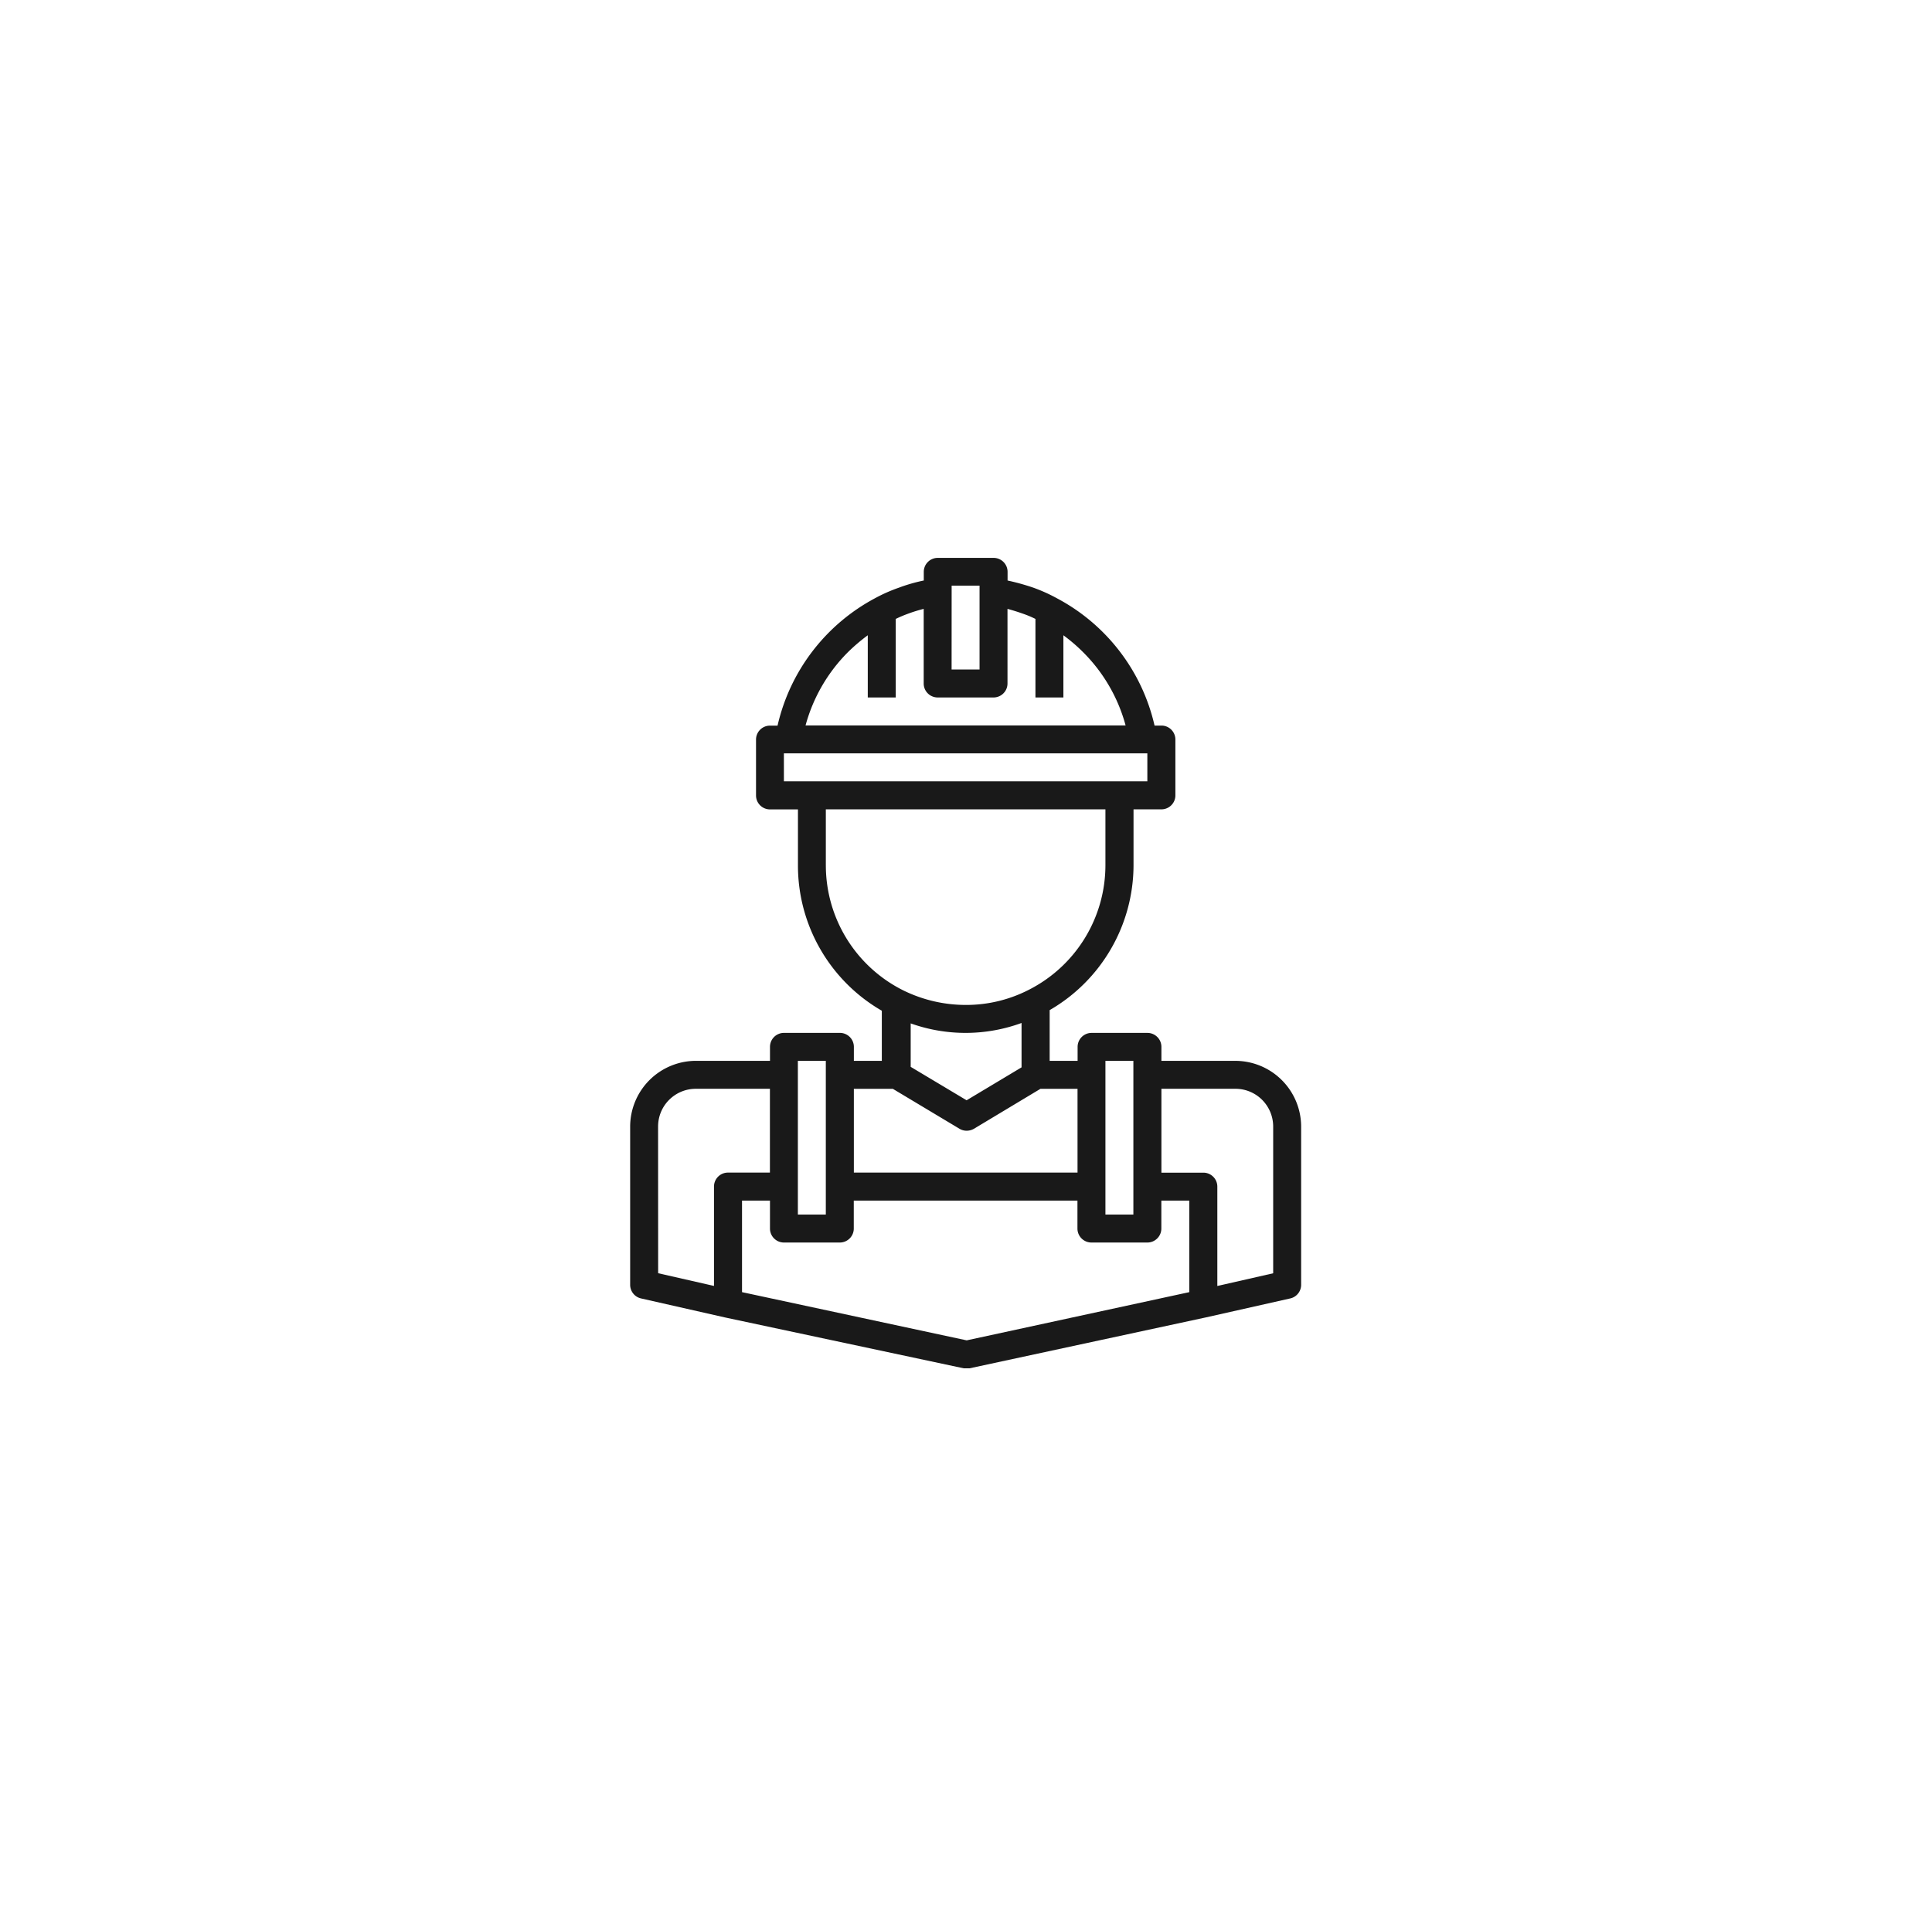 <?xml version="1.0" encoding="UTF-8"?>
<svg xmlns="http://www.w3.org/2000/svg" xmlns:v="https://vecta.io/nano" width="134.921" height="134.833">
  <path d="M58.648 72.149h-3.9c-.539 0-.976.437-.976.976v.976h-5.174a4.6 4.6 0 0 0-4.591 4.589v11.031c-.011.465.307.874.761.976l5.857 1.327 16.674 3.554h.41l16.538-3.563 5.857-1.318h0c.454-.102.772-.511.761-.976V78.69a4.6 4.6 0 0 0-4.588-4.588h-5.17v-.976c0-.539-.437-.976-.976-.976h-3.9c-.539 0-.976.437-.976.976v.976h-1.952v-3.544c3.618-2.089 5.849-5.946 5.857-10.124v-3.9h1.947c.539 0 .976-.437.976-.976v-3.9c0-.539-.437-.976-.976-.976h-.479c-.872-3.821-3.368-7.071-6.834-8.9-.523-.286-1.068-.531-1.63-.732-.589-.202-1.191-.369-1.8-.5v-.605c0-.539-.437-.976-.976-.976h-3.9c-.539 0-.976.437-.976.976v.605c-.592.121-1.173.288-1.738.5-.565.196-1.114.438-1.64.723a13.48 13.48 0 0 0-6.834 8.913h-.527c-.539 0-.976.437-.976.976v3.9c0 .539.437.976.976.976h1.952v3.9c-.007 4.192 2.227 8.067 5.857 10.163v3.5H59.63v-.976c0-.539-.437-.976-.976-.976zm-2.929 1.952h1.952V84.84h-1.952zm-9.762 4.588c0-.699.277-1.37.772-1.864s1.165-.772 1.864-.772h5.174v5.854h-2.929c-.539 0-.976.437-.976.976v6.941l-3.9-.888zm40.319-2.636c.699 0 1.37.277 1.864.772s.772 1.165.772 1.864V88.94l-3.9.888v-6.94c0-.539-.437-.976-.976-.976h-2.929v-5.858zm-9.079-1.952h1.952V84.84h-1.952zm2.929 12.691c.539 0 .976-.437.976-.976v-1.952h1.952v6.394l-15.547 3.368-15.688-3.368v-6.394h1.952v1.952c0 .539.437.976.976.976h3.9c.539 0 .976-.437.976-.976v-1.952h15.62v1.952c0 .539.437.976.976.976zM63.598 74.521v-3.036c2.505.895 5.244.885 7.742-.029v3.1l-3.837 2.3zm2.86-33.612h1.949v5.858h-1.952zm-7.224 4.628a12.81 12.81 0 0 1 1.367-1.162v4.344h1.952v-5.486c.286-.14.579-.263.879-.371.352-.13.71-.24 1.074-.332v5.213c0 .539.437.976.976.976h3.9c.539 0 .976-.437.976-.976V42.53a15.21 15.21 0 0 1 1.093.342c.294.102.581.222.859.361v5.487h1.952v-4.345c.481.353.935.741 1.357 1.162 1.431 1.418 2.462 3.19 2.987 5.135h-22.35a11.49 11.49 0 0 1 2.978-5.135zm-4.491 7.087h25.382v1.953H54.744zm2.929 7.81v-3.9h19.525v3.9c-.002 3.657-2.047 7.007-5.3 8.679a9.56 9.56 0 0 1-4.461 1.083 9.88 9.88 0 0 1-4.413-1.045 9.76 9.76 0 0 1-5.35-8.718zm4.676 15.62l4.659 2.792h0c.151.09.324.137.5.137s.353-.049.508-.137l4.647-2.792h2.587v5.853h-15.62v-5.853z" fill="#191919"></path>
</svg>
